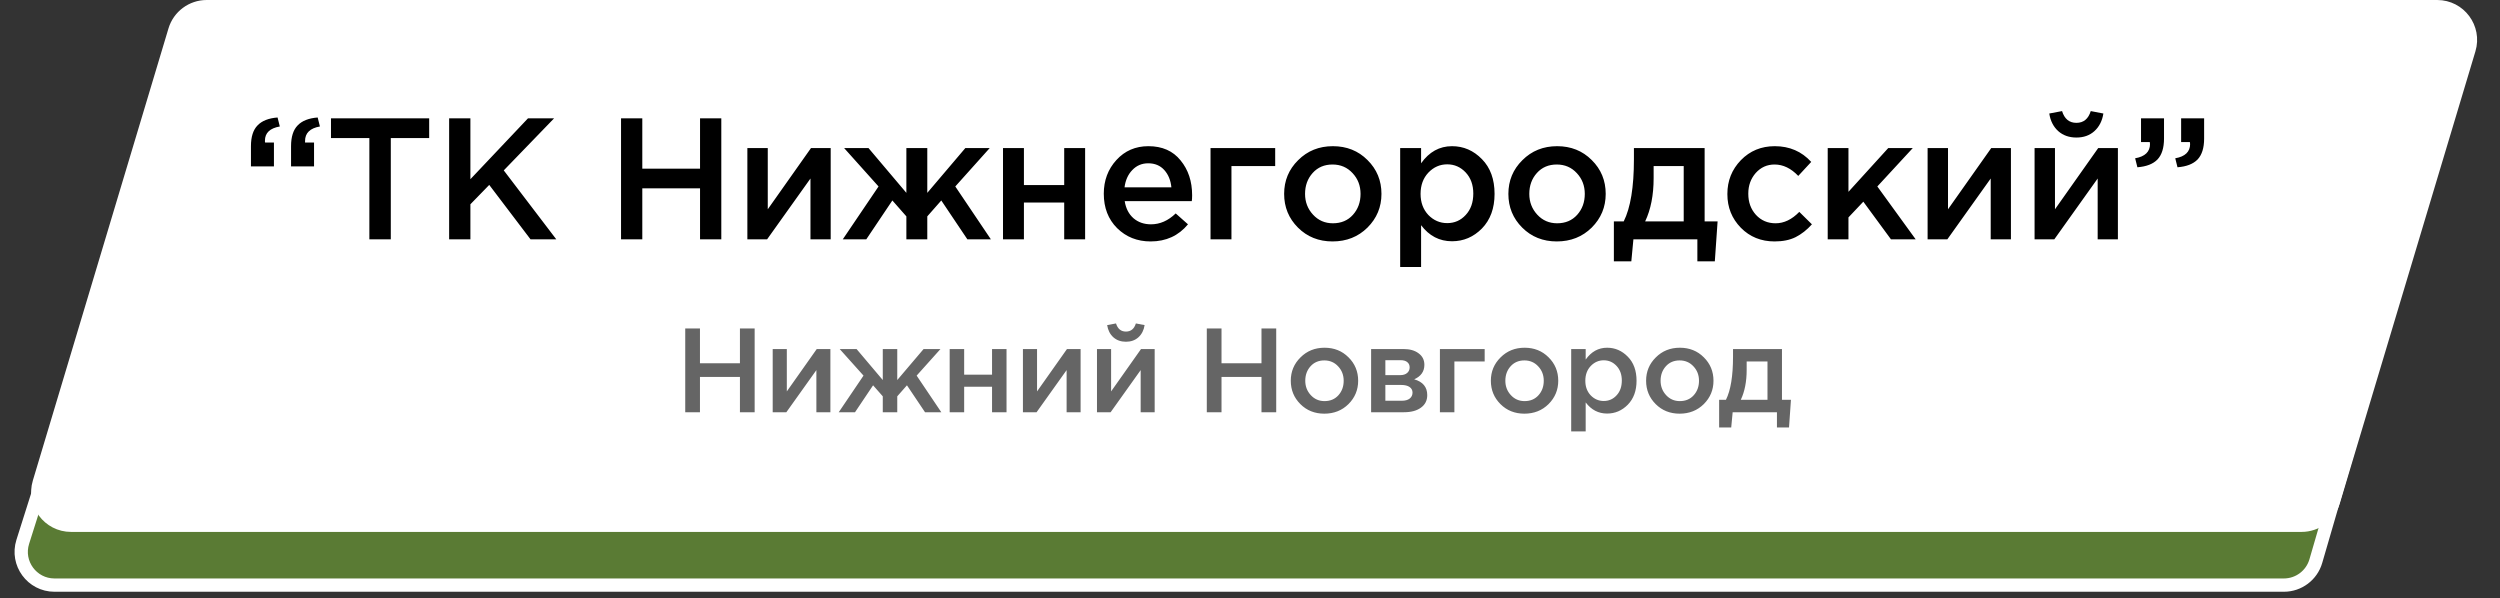<?xml version="1.0" encoding="UTF-8"?> <svg xmlns="http://www.w3.org/2000/svg" width="188" height="45" viewBox="0 0 188 45" fill="none"><rect x="0" y="0" width="188" height="45" fill="#333333" stroke="none"/> <path d="M14.697 5.5H181.502C183.168 5.5 184.368 7.099 183.902 8.699L174.149 42.199C173.838 43.266 172.86 44 171.749 44H4.096C2.406 44 1.202 42.357 1.712 40.746L12.314 7.246C12.643 6.206 13.607 5.5 14.697 5.5Z" fill="#5A7B34" stroke="white"></path> <path d="M15.543 0.5H183.278C184.953 0.5 186.154 2.114 185.673 3.718L175.473 37.718C175.156 38.776 174.182 39.5 173.078 39.5H5.343C3.668 39.5 2.467 37.886 2.948 36.282L13.148 2.282C13.465 1.224 14.439 0.5 15.543 0.5Z" fill="white" stroke="white"></path> <path d="M21.887 12.514V10.993C21.887 10.291 22.052 9.771 22.381 9.433C22.711 9.086 23.213 8.887 23.889 8.835L24.058 9.511C23.313 9.641 22.94 10.005 22.94 10.603V10.72H23.616V12.514H21.887ZM18.871 12.514V10.993C18.871 10.291 19.036 9.771 19.365 9.433C19.695 9.086 20.197 8.887 20.873 8.835L21.042 9.511C20.297 9.641 19.924 9.996 19.924 10.577C19.924 10.594 19.924 10.62 19.924 10.655C19.933 10.681 19.937 10.703 19.937 10.72H20.6V12.514H18.871ZM27.776 18V10.382H24.89V8.9H32.274V10.382H29.388V18H27.776ZM33.775 18V8.9H35.374V13.476L39.703 8.9H41.666L37.883 12.813L41.835 18H39.898L36.791 13.905L35.374 15.361V18H33.775ZM46.702 18V8.9H48.301V12.683H52.643V8.9H54.242V18H52.643V14.165H48.301V18H46.702ZM56.202 18V11.136H57.736V15.738C59.175 13.693 60.258 12.159 60.986 11.136H62.468V18H60.947V13.424L57.684 18H56.202ZM63.375 18L66.066 14.022L63.479 11.136H65.312L68.159 14.503V11.136H69.732V14.503L72.592 11.136H74.425L71.838 14.022L74.516 18H72.748L70.785 15.075L69.732 16.271V18H68.159V16.271L67.106 15.075L65.143 18H63.375ZM75.426 18V11.136H76.999V13.918H80.028V11.136H81.601V18H80.028V15.231H76.999V18H75.426ZM86.528 18.156C85.522 18.156 84.682 17.822 84.006 17.155C83.338 16.488 83.005 15.625 83.005 14.568C83.005 13.571 83.321 12.726 83.954 12.033C84.586 11.34 85.388 10.993 86.359 10.993C87.399 10.993 88.205 11.348 88.777 12.059C89.357 12.761 89.648 13.636 89.648 14.685C89.648 14.876 89.639 15.023 89.622 15.127H84.578C84.664 15.673 84.885 16.102 85.241 16.414C85.596 16.717 86.034 16.869 86.554 16.869C87.23 16.869 87.849 16.596 88.413 16.05L89.336 16.869C88.625 17.727 87.689 18.156 86.528 18.156ZM84.565 14.087H88.088C88.036 13.558 87.858 13.125 87.555 12.787C87.251 12.449 86.848 12.28 86.346 12.28C85.869 12.28 85.47 12.449 85.15 12.787C84.829 13.116 84.634 13.55 84.565 14.087ZM91.032 18V11.136H95.894V12.488H92.605V18H91.032ZM100.207 18.156C99.167 18.156 98.3 17.809 97.607 17.116C96.913 16.423 96.567 15.578 96.567 14.581C96.567 13.584 96.918 12.739 97.62 12.046C98.322 11.344 99.193 10.993 100.233 10.993C101.273 10.993 102.14 11.34 102.833 12.033C103.535 12.726 103.886 13.576 103.886 14.581C103.886 15.569 103.535 16.414 102.833 17.116C102.131 17.809 101.256 18.156 100.207 18.156ZM100.233 16.791C100.857 16.791 101.36 16.579 101.741 16.154C102.122 15.729 102.313 15.205 102.313 14.581C102.313 13.966 102.114 13.446 101.715 13.021C101.316 12.588 100.814 12.371 100.207 12.371C99.591 12.371 99.093 12.583 98.712 13.008C98.331 13.433 98.14 13.957 98.14 14.581C98.14 15.188 98.339 15.708 98.738 16.141C99.136 16.574 99.635 16.791 100.233 16.791ZM105.293 20.08V11.136H106.866V12.28C107.472 11.422 108.248 10.993 109.193 10.993C110.059 10.993 110.809 11.318 111.442 11.968C112.074 12.609 112.391 13.48 112.391 14.581C112.391 15.664 112.074 16.531 111.442 17.181C110.809 17.822 110.059 18.143 109.193 18.143C108.248 18.143 107.472 17.74 106.866 16.934V20.08H105.293ZM108.829 16.778C109.383 16.778 109.847 16.574 110.22 16.167C110.601 15.76 110.792 15.222 110.792 14.555C110.792 13.905 110.601 13.376 110.22 12.969C109.838 12.562 109.375 12.358 108.829 12.358C108.283 12.358 107.81 12.566 107.412 12.982C107.022 13.398 106.827 13.931 106.827 14.581C106.827 15.222 107.022 15.751 107.412 16.167C107.81 16.574 108.283 16.778 108.829 16.778ZM117.07 18.156C116.03 18.156 115.163 17.809 114.47 17.116C113.776 16.423 113.43 15.578 113.43 14.581C113.43 13.584 113.781 12.739 114.483 12.046C115.185 11.344 116.056 10.993 117.096 10.993C118.136 10.993 119.002 11.34 119.696 12.033C120.398 12.726 120.749 13.576 120.749 14.581C120.749 15.569 120.398 16.414 119.696 17.116C118.994 17.809 118.118 18.156 117.07 18.156ZM117.096 16.791C117.72 16.791 118.222 16.579 118.604 16.154C118.985 15.729 119.176 15.205 119.176 14.581C119.176 13.966 118.976 13.446 118.578 13.021C118.179 12.588 117.676 12.371 117.07 12.371C116.454 12.371 115.956 12.583 115.575 13.008C115.193 13.433 115.003 13.957 115.003 14.581C115.003 15.188 115.202 15.708 115.601 16.141C115.999 16.574 116.498 16.791 117.096 16.791ZM121.363 19.651V16.648H122.104C122.615 15.625 122.871 14.07 122.871 11.981V11.136H128.188V16.648H129.163L128.955 19.651H127.642V18H122.832L122.676 19.651H121.363ZM123.716 16.648H126.615V12.488H124.353V13.398C124.353 14.672 124.14 15.755 123.716 16.648ZM133.448 18.156C132.434 18.156 131.589 17.814 130.913 17.129C130.237 16.436 129.899 15.595 129.899 14.607V14.581C129.899 13.593 130.237 12.748 130.913 12.046C131.598 11.344 132.447 10.993 133.461 10.993C134.571 10.993 135.485 11.387 136.204 12.176L135.229 13.229C134.683 12.657 134.09 12.371 133.448 12.371C132.885 12.371 132.413 12.583 132.031 13.008C131.659 13.433 131.472 13.948 131.472 14.555V14.581C131.472 15.205 131.663 15.729 132.044 16.154C132.434 16.579 132.928 16.791 133.526 16.791C134.159 16.791 134.753 16.505 135.307 15.933L136.256 16.869C135.884 17.285 135.476 17.606 135.034 17.831C134.601 18.048 134.072 18.156 133.448 18.156ZM137.444 18V11.136H139.004V14.425L141.994 11.136H143.84L141.175 14.022L144.061 18H142.202L140.122 15.166L139.004 16.349V18H137.444ZM144.956 18V11.136H146.49V15.738C147.928 13.693 149.012 12.159 149.74 11.136H151.222V18H149.701V13.424L146.438 18H144.956ZM157.498 9.862C157.142 10.183 156.692 10.343 156.146 10.343C155.6 10.343 155.145 10.183 154.781 9.862C154.417 9.533 154.191 9.091 154.105 8.536L155.067 8.354C155.249 8.943 155.608 9.238 156.146 9.238C156.683 9.238 157.043 8.943 157.225 8.354L158.174 8.536C158.087 9.091 157.862 9.533 157.498 9.862ZM153 18V11.136H154.534V15.738C155.972 13.693 157.056 12.159 157.784 11.136H159.266V18H157.745V13.424L154.482 18H153ZM163.748 12.579L163.579 11.903C164.324 11.773 164.697 11.413 164.697 10.824C164.697 10.807 164.693 10.785 164.684 10.759C164.684 10.724 164.684 10.698 164.684 10.681H164.021V8.9H165.75V10.421C165.75 11.123 165.585 11.647 165.256 11.994C164.927 12.332 164.424 12.527 163.748 12.579ZM160.732 12.579L160.563 11.903C161.308 11.773 161.681 11.413 161.681 10.824C161.681 10.807 161.677 10.785 161.668 10.759C161.668 10.724 161.668 10.698 161.668 10.681H161.005V8.9H162.734V10.421C162.734 11.123 162.569 11.647 162.24 11.994C161.911 12.332 161.408 12.527 160.732 12.579Z" fill="black"></path> <path d="M51.53 31V24.7H52.637V27.319H55.643V24.7H56.75V31H55.643V28.345H52.637V31H51.53ZM58.107 31V26.248H59.169V29.434C60.165 28.018 60.915 26.956 61.419 26.248H62.445V31H61.392V27.832L59.133 31H58.107ZM63.073 31L64.936 28.246L63.145 26.248H64.414L66.385 28.579V26.248H67.474V28.579L69.454 26.248H70.723L68.932 28.246L70.786 31H69.562L68.203 28.975L67.474 29.803V31H66.385V29.803L65.656 28.975L64.297 31H63.073ZM71.416 31V26.248H72.505V28.174H74.602V26.248H75.691V31H74.602V29.083H72.505V31H71.416ZM76.924 31V26.248H77.986V29.434C78.981 28.018 79.731 26.956 80.236 26.248H81.261V31H80.209V27.832L77.95 31H76.924ZM85.607 25.366C85.361 25.588 85.049 25.699 84.671 25.699C84.293 25.699 83.978 25.588 83.726 25.366C83.474 25.138 83.318 24.832 83.258 24.448L83.924 24.322C84.05 24.73 84.299 24.934 84.671 24.934C85.043 24.934 85.292 24.73 85.418 24.322L86.075 24.448C86.015 24.832 85.859 25.138 85.607 25.366ZM82.493 31V26.248H83.555V29.434C84.551 28.018 85.301 26.956 85.805 26.248H86.831V31H85.778V27.832L83.519 31H82.493ZM90.751 31V24.7H91.858V27.319H94.864V24.7H95.971V31H94.864V28.345H91.858V31H90.751ZM99.587 31.108C98.867 31.108 98.267 30.868 97.787 30.388C97.307 29.908 97.067 29.323 97.067 28.633C97.067 27.943 97.31 27.358 97.796 26.878C98.282 26.392 98.885 26.149 99.605 26.149C100.325 26.149 100.925 26.389 101.405 26.869C101.891 27.349 102.134 27.937 102.134 28.633C102.134 29.317 101.891 29.902 101.405 30.388C100.919 30.868 100.313 31.108 99.587 31.108ZM99.605 30.163C100.037 30.163 100.385 30.016 100.649 29.722C100.913 29.428 101.045 29.065 101.045 28.633C101.045 28.207 100.907 27.847 100.631 27.553C100.355 27.253 100.007 27.103 99.587 27.103C99.161 27.103 98.816 27.25 98.552 27.544C98.288 27.838 98.156 28.201 98.156 28.633C98.156 29.053 98.294 29.413 98.57 29.713C98.846 30.013 99.191 30.163 99.605 30.163ZM103.108 31V26.248H105.547C106.021 26.248 106.399 26.356 106.681 26.572C106.969 26.782 107.113 27.07 107.113 27.436C107.113 27.934 106.858 28.297 106.348 28.525C107.002 28.711 107.329 29.107 107.329 29.713C107.329 30.115 107.17 30.43 106.852 30.658C106.54 30.886 106.114 31 105.574 31H103.108ZM104.179 30.136H105.412C105.67 30.136 105.868 30.082 106.006 29.974C106.15 29.86 106.222 29.71 106.222 29.524C106.222 29.344 106.147 29.203 105.997 29.101C105.853 28.999 105.64 28.948 105.358 28.948H104.179V30.136ZM104.179 28.21H105.295C105.517 28.21 105.691 28.156 105.817 28.048C105.943 27.94 106.006 27.799 106.006 27.625C106.006 27.463 105.949 27.334 105.835 27.238C105.721 27.136 105.547 27.085 105.313 27.085H104.179V28.21ZM108.281 31V26.248H111.647V27.184H109.37V31H108.281ZM114.633 31.108C113.913 31.108 113.313 30.868 112.833 30.388C112.353 29.908 112.113 29.323 112.113 28.633C112.113 27.943 112.356 27.358 112.842 26.878C113.328 26.392 113.931 26.149 114.651 26.149C115.371 26.149 115.971 26.389 116.451 26.869C116.937 27.349 117.18 27.937 117.18 28.633C117.18 29.317 116.937 29.902 116.451 30.388C115.965 30.868 115.359 31.108 114.633 31.108ZM114.651 30.163C115.083 30.163 115.431 30.016 115.695 29.722C115.959 29.428 116.091 29.065 116.091 28.633C116.091 28.207 115.953 27.847 115.677 27.553C115.401 27.253 115.053 27.103 114.633 27.103C114.207 27.103 113.862 27.25 113.598 27.544C113.334 27.838 113.202 28.201 113.202 28.633C113.202 29.053 113.34 29.413 113.616 29.713C113.892 30.013 114.237 30.163 114.651 30.163ZM118.154 32.44V26.248H119.243V27.04C119.663 26.446 120.2 26.149 120.854 26.149C121.454 26.149 121.973 26.374 122.411 26.824C122.849 27.268 123.068 27.871 123.068 28.633C123.068 29.383 122.849 29.983 122.411 30.433C121.973 30.877 121.454 31.099 120.854 31.099C120.2 31.099 119.663 30.82 119.243 30.262V32.44H118.154ZM120.602 30.154C120.986 30.154 121.307 30.013 121.565 29.731C121.829 29.449 121.961 29.077 121.961 28.615C121.961 28.165 121.829 27.799 121.565 27.517C121.301 27.235 120.98 27.094 120.602 27.094C120.224 27.094 119.897 27.238 119.621 27.526C119.351 27.814 119.216 28.183 119.216 28.633C119.216 29.077 119.351 29.443 119.621 29.731C119.897 30.013 120.224 30.154 120.602 30.154ZM126.307 31.108C125.587 31.108 124.987 30.868 124.507 30.388C124.027 29.908 123.787 29.323 123.787 28.633C123.787 27.943 124.03 27.358 124.516 26.878C125.002 26.392 125.605 26.149 126.325 26.149C127.045 26.149 127.645 26.389 128.125 26.869C128.611 27.349 128.854 27.937 128.854 28.633C128.854 29.317 128.611 29.902 128.125 30.388C127.639 30.868 127.033 31.108 126.307 31.108ZM126.325 30.163C126.757 30.163 127.105 30.016 127.369 29.722C127.633 29.428 127.765 29.065 127.765 28.633C127.765 28.207 127.627 27.847 127.351 27.553C127.075 27.253 126.727 27.103 126.307 27.103C125.881 27.103 125.536 27.25 125.272 27.544C125.008 27.838 124.876 28.201 124.876 28.633C124.876 29.053 125.014 29.413 125.29 29.713C125.566 30.013 125.911 30.163 126.325 30.163ZM129.279 32.143V30.064H129.792C130.146 29.356 130.323 28.279 130.323 26.833V26.248H134.004V30.064H134.679L134.535 32.143H133.626V31H130.296L130.188 32.143H129.279ZM130.908 30.064H132.915V27.184H131.349V27.814C131.349 28.696 131.202 29.446 130.908 30.064Z" fill="#656565"></path> </svg> 